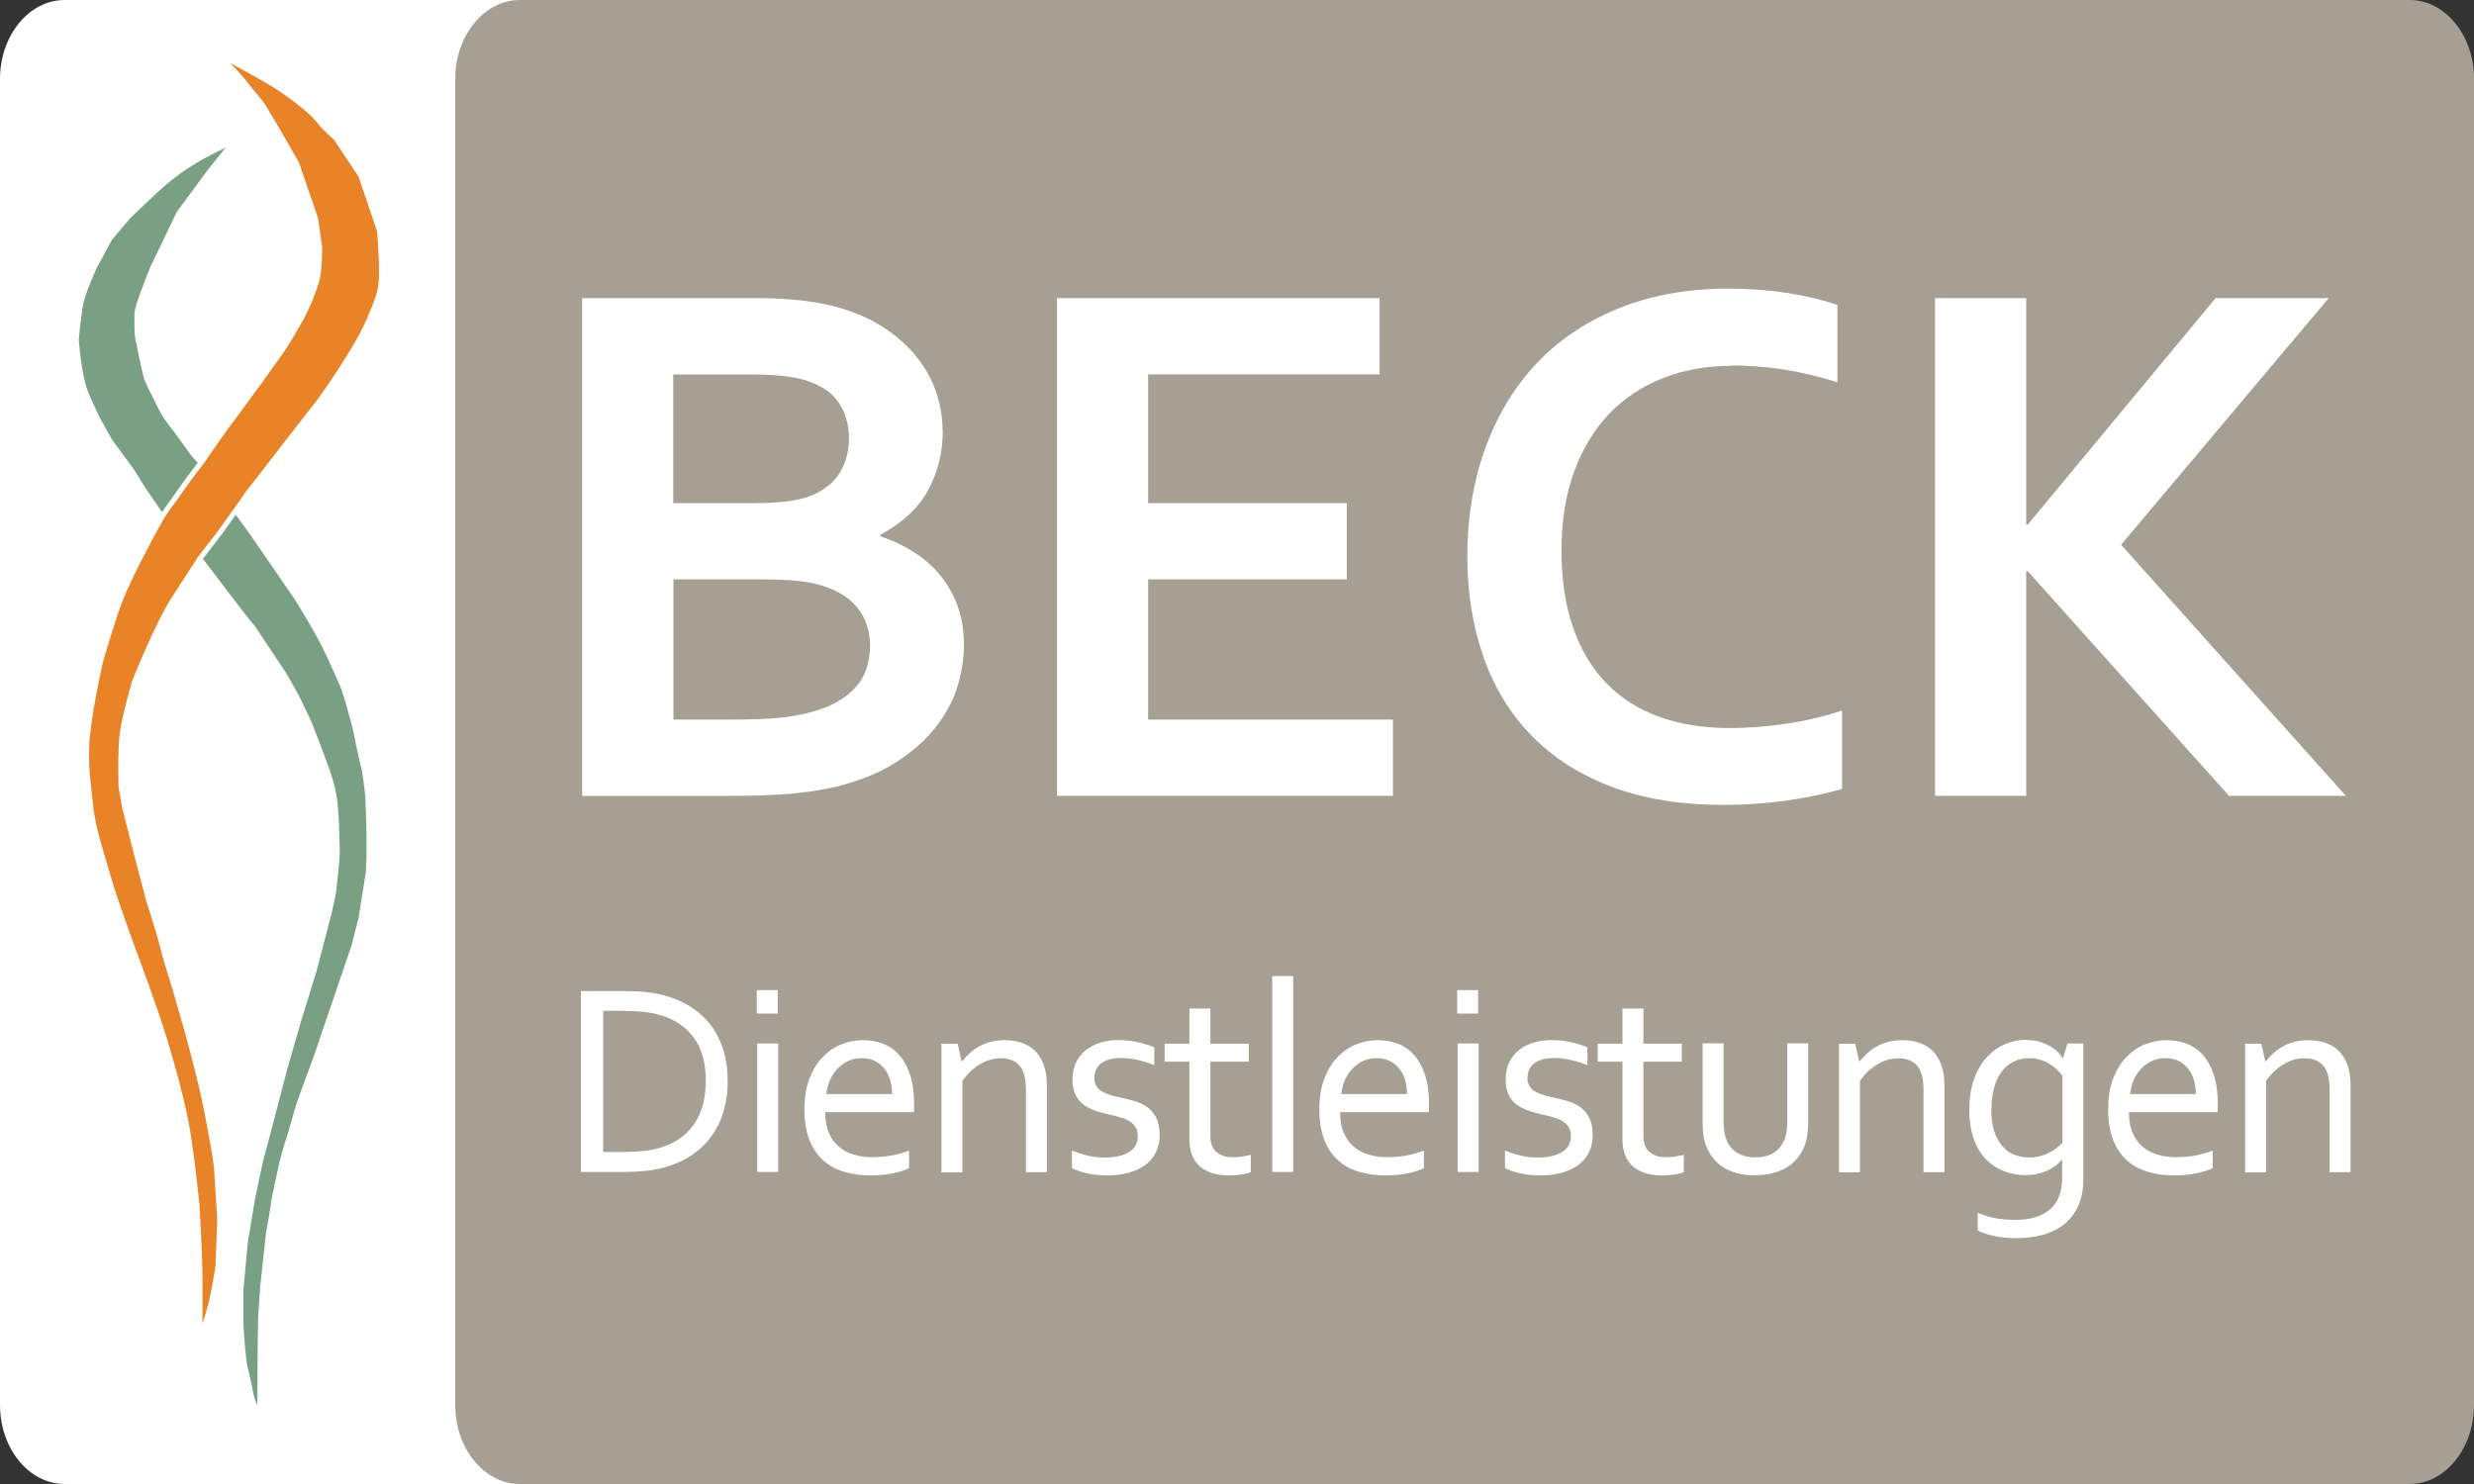 <?xml version="1.0" encoding="UTF-8"?>
<svg xmlns="http://www.w3.org/2000/svg" viewBox="0 0 250 150">
  <rect x="0" y="0" width="250" height="150" fill="#333333" stroke="none"/>
  <defs>
    <style>
      .cls-1, .cls-2 {
        fill: none;
      }

      .cls-3, .cls-4, .cls-2, .cls-5, .cls-6 {
        fill-rule: evenodd;
      }

      .cls-3, .cls-7 {
        fill: #fff;
      }

      .cls-4 {
        fill: #e98328;
      }

      .cls-4, .cls-6 {
        stroke: #fff;
        stroke-miterlimit: 10;
        stroke-width: .5px;
      }

      .cls-5 {
        fill: #a69f93;
      }

      .cls-6 {
        fill: #7aa083;
      }
    </style>
  </defs>
  <g id="Ebene_2" data-name="Ebene 2">
    <path class="cls-3" d="M204,142c0,4.42-2.91,8-6.52,8H6.53c-3.6,0-6.53-3.58-6.53-8V8C0,3.58,2.93,0,6.53,0h190.96c3.61,0,6.52,3.58,6.52,8v134Z"/>
    <path class="cls-5" d="M250,142c0,4.42-2.91,8-6.52,8H52.53c-3.6,0-6.53-3.58-6.53-8V8c0-4.42,2.93-8,6.53-8h190.96c3.61,0,6.52,3.58,6.52,8v134Z"/>
  </g>
  <g id="Ebene_1" data-name="Ebene 1">
    <g>
      <path class="cls-4" d="M12.69,81.99l1.27,4.98,1.04,3.96s1.04,3.21,1.45,4.85c.39,1.59.93,3.12,1.38,4.68.67,2.3,1.33,4.61,1.92,6.93.49,1.92.96,3.86,1.31,5.83.21,1.13.63,3.45.63,3.45l.18,1.26.33,5.31-.17,4.71s-.48,3.27-1,4.85c-.22.66-.43,1.32-.64,1.98-.04.15-.19.27-.19.27,0,0,.04-4.75-.01-7.12-.04-2.07-.29-6.22-.29-6.22,0,0-.58-5.8-1.17-8.66-.56-2.71-1.31-5.38-2.11-8.03-.88-2.94-3.03-8.67-3.03-8.67,0,0-1.9-5.12-2.65-7.73-.68-2.4-1.58-4.94-1.81-7.44-.22-2.29-.54-4.14-.3-6.7.31-3.19,1.32-7.58,1.32-7.58,0,0,1.24-4.34,2.07-6.43.91-2.3,3.28-6.66,3.28-6.66l1-1.79s.32-.48.49-.71c.98-1.3,1.87-2.68,2.88-3.96.21-.27.63-.82.63-.82,0,0,2.1-3.08,3.24-4.55l2.25-3.06,2.52-3.52s.86-1.3,1.56-2.58c.76-1.26,1.49-2.91,1.94-4.43.31-1.03.3-3.4.3-3.4l-.42-2.9-1.91-5.56s-2.17-3.84-3.33-5.71c-.51-.82-1.24-1.51-1.81-2.3-.69-.95-2.39-2.61-2.39-2.61l1.07.31s2.13,1.16,3.35,1.86c1.15.66,2.22,1.4,3.25,2.2.81.63,1.61,1.28,2.26,2.13.44.57,1.56,1.55,1.56,1.55l2.52,3.79,1.89,5.57s.29,3.39.18,5.08c-.1,1.42-.73,2.72-1.28,4.03-1.26,3-5.05,8.22-5.05,8.22,0,0-3.39,4.31-5.05,6.5-.66.88-2.04,2.6-2.04,2.6l-1.37,1.99-.23.42-.74.94-.94,1.27-.25.33-1.41,1.82s-1.82,2.76-2.7,4.16c-1.64,2.59-3.89,8.25-3.89,8.25,0,0-.97,3.36-1.21,5.07-.26,1.83-.14,5.56-.14,5.56l.43,2.41"/>
      <path class="cls-6" d="M23.82,51.6l.67.92,1.04,1.43,4.41,6.42c1.04,1.65,1.62,2.68,2.21,3.72,1.09,1.92,2.62,5.57,2.62,5.57,0,0,.23.81.37,1.2l.73,2.66s.58,2.91.95,4.35c.18,1.02.34,2.56.34,2.56,0,0,.04,1.31.07,1.92.08,1.49.05,4.46.05,4.46l-.07,1.43-.73,4.58-.72,2.82-1.27,3.74-.48,1.41-1.11,3.23s-.59,1.79-.9,2.67c-.3.85-.62,1.69-.93,2.54-.35.98-.74,1.94-1.03,2.94-.23.81-.7,2.43-.7,2.43,0,0-.75,2.27-.97,3.43-.26,1.37-.64,2.71-.81,4.09-.1.81-.42,2.42-.42,2.42l-.59,5.44-.2,2.86-.06,2.86-.03,5.68-.07,1.76s-.74-1.55-.88-2.46c-.16-1.09-.53-2.15-.67-3.23-.16-1.22-.3-3.69-.3-3.69v-3.29s.45-4.9.45-4.9l.74-4.46.79-3.72,1.1-4.14,1.33-5.12,1.39-4.83,1.56-5.05,1.59-6.07.41-1.97s.4-3.14.38-4.19c-.09-4.44-.21-5.52-.73-7.27-.43-1.46-2.12-5.72-2.12-5.72l-1.26-2.64-1.21-2.14-3.18-4.78-1.04-1.28-2.36-3.09-1.99-2.62,2.04-2.65,1.59-2.23Z"/>
      <path class="cls-6" d="M13.03,21.83s2.52-2.46,3.87-3.59c1.81-1.51,3.83-2.64,5.96-3.62.12-.06.39-.14.39-.14l.17.07-2.33,2.91-3,4.08-2.67,5.53s-1.09,2.75-1.38,3.7c-.28.91-.2,1.1-.2,2.45,0,.92.19,1.48.19,1.48,0,0,.45,2.39.79,3.57.47,1.16,1.05,2.13,1.55,3.21.47.87,1.46,2.07,1.46,2.07l1.73,2.39.75.82s-.23.31-.44.58c-1.01,1.28-1.9,2.66-2.88,3.96-.17.23-.6.89-.6.89l-.29-.38-1.58-2.3-1.23-1.97-2.05-2.79-.09-.1-1.31-2.35s-.79-1.66-1.14-2.51c-.72-1.73-.99-5.43-.99-5.43,0,0,.22-2.63.51-3.91.12-.51.52-1.58.52-1.58l.75-1.77,1.59-2.97,1.94-2.31Z"/>
    </g>
    <g>
      <polygon class="cls-2" points="242.26 124.67 53.87 124.67 53.74 98.66 242.13 98.66 242.26 124.67"/>
      <path class="cls-7" d="M73.54,109.23c0,1.07-.13,2.07-.4,3.01-.26.94-.66,1.78-1.2,2.54s-1.2,1.4-2,1.95c-.8.55-1.73.97-2.8,1.27-.61.17-1.27.29-1.98.36s-1.48.1-2.31.1h-4.14v-18.29h4.18c.83,0,1.6.03,2.31.1s1.37.19,1.98.36c1.07.3,2,.72,2.8,1.26.8.54,1.46,1.17,1.98,1.91.52.73.92,1.56,1.18,2.47s.39,1.9.39,2.96ZM71.32,109.23c0-1.76-.39-3.19-1.16-4.28-.78-1.09-1.89-1.87-3.34-2.32-.55-.17-1.17-.29-1.86-.36-.68-.06-1.45-.1-2.31-.1h-1.7v14.27h1.7c.86,0,1.63-.03,2.31-.1.68-.06,1.3-.18,1.86-.36,1.45-.46,2.56-1.25,3.34-2.39.78-1.14,1.16-2.6,1.16-4.38Z"/>
      <path class="cls-7" d="M76.47,102.45v-2.37h2.12v2.37h-2.12ZM76.52,118.46v-12.99h2.12v12.99h-2.12Z"/>
      <path class="cls-7" d="M88.21,116.96c.7,0,1.34-.06,1.92-.17.58-.11,1.16-.28,1.73-.48v1.76c-.46.23-1.04.41-1.72.54-.68.13-1.42.2-2.2.2-.93,0-1.8-.12-2.62-.36-.82-.24-1.52-.62-2.12-1.15-.6-.53-1.06-1.22-1.4-2.07-.34-.85-.51-1.88-.51-3.08s.16-2.21.49-3.08c.33-.87.76-1.6,1.31-2.18.55-.58,1.17-1.02,1.88-1.31.71-.29,1.45-.44,2.22-.44.73,0,1.41.12,2.04.36.63.24,1.18.62,1.64,1.14.46.52.83,1.19,1.1,2.01.27.82.4,1.8.4,2.95v.28c0,.08,0,.25-.01.53h-8.97c0,.83.12,1.53.38,2.11.25.58.59,1.05,1.03,1.41.43.36.94.62,1.52.79.58.16,1.21.25,1.89.25ZM87.09,106.95c-.49,0-.94.1-1.36.29s-.79.45-1.1.78c-.31.33-.57.71-.76,1.15-.19.44-.31.91-.36,1.42h6.64c0-.51-.07-.99-.2-1.43-.13-.44-.33-.83-.59-1.15-.26-.33-.58-.59-.96-.77-.38-.19-.82-.28-1.31-.28Z"/>
      <path class="cls-7" d="M97.18,107.28h.04c.24-.3.5-.58.79-.84s.61-.49.96-.68c.36-.2.75-.35,1.17-.46s.89-.16,1.39-.16c.59,0,1.15.08,1.67.25s.97.43,1.35.79c.38.36.69.84.91,1.43.22.59.33,1.31.33,2.17v8.7h-2.12v-8.35c0-1.12-.22-1.93-.65-2.42-.43-.49-1.06-.74-1.89-.74-.73,0-1.44.2-2.12.61-.68.41-1.27.96-1.76,1.68v9.23h-2.12v-12.99h1.64l.41,1.8Z"/>
      <path class="cls-7" d="M110.58,108.93c0,.36.08.65.23.88.15.23.35.41.61.55.25.14.55.26.88.35.33.09.68.17,1.04.25.49.11.95.23,1.39.36.44.13.84.33,1.21.6.37.26.67.62.9,1.07.23.45.34,1.04.34,1.76,0,.66-.13,1.24-.38,1.74-.26.51-.62.93-1.08,1.27s-1.02.6-1.67.78c-.65.18-1.36.27-2.13.27-.47,0-.9-.03-1.29-.08-.39-.05-.73-.11-1.03-.19-.3-.08-.55-.16-.76-.24-.21-.08-.38-.16-.52-.23v-1.78c.54.22,1.07.39,1.6.52.53.13,1.11.19,1.75.19.5,0,.95-.05,1.36-.14.4-.09.75-.23,1.04-.4s.51-.4.67-.67c.16-.27.23-.58.23-.94s-.07-.67-.21-.9c-.14-.24-.34-.43-.58-.59-.24-.16-.52-.28-.84-.38-.32-.1-.65-.19-1-.27-.46-.1-.92-.22-1.39-.36s-.9-.33-1.28-.57c-.38-.25-.7-.58-.93-1.01-.24-.42-.36-.97-.36-1.63s.12-1.28.37-1.78c.25-.5.58-.92,1-1.24.42-.33.91-.57,1.46-.74.56-.16,1.14-.25,1.76-.25.72,0,1.39.07,2,.21s1.17.31,1.67.52v1.8c-.53-.21-1.07-.38-1.62-.51-.55-.13-1.11-.2-1.69-.21-.49,0-.91.05-1.25.15-.35.1-.63.24-.85.42-.22.18-.38.39-.49.63-.1.24-.15.51-.15.8Z"/>
      <path class="cls-7" d="M126.39,118.49c-.18.07-.46.14-.83.21-.37.06-.82.1-1.34.11-.68,0-1.28-.08-1.78-.25-.5-.17-.92-.41-1.25-.72-.33-.31-.58-.69-.75-1.14-.16-.45-.25-.94-.25-1.49v-7.9h-2.5v-1.82h2.5v-3.55h2.12v3.55h3.88v1.82h-3.88v7.57c0,.3.04.58.13.83.09.25.22.48.41.66.19.19.43.33.72.44.29.11.64.16,1.05.16.28,0,.58-.02.9-.07.31-.05.6-.11.87-.18v1.78Z"/>
      <path class="cls-7" d="M128.56,118.46v-19.8h2.12v19.8h-2.12Z"/>
      <path class="cls-7" d="M140.24,116.96c.7,0,1.34-.06,1.92-.17.58-.11,1.16-.28,1.73-.48v1.76c-.46.23-1.04.41-1.72.54-.68.13-1.42.2-2.2.2-.93,0-1.8-.12-2.62-.36-.82-.24-1.52-.62-2.12-1.15-.6-.53-1.06-1.22-1.4-2.07-.34-.85-.51-1.88-.51-3.08s.16-2.21.49-3.08c.33-.87.76-1.6,1.31-2.18.55-.58,1.17-1.02,1.88-1.31.71-.29,1.45-.44,2.22-.44.73,0,1.41.12,2.04.36.63.24,1.18.62,1.64,1.14.46.52.83,1.19,1.1,2.01s.4,1.8.4,2.95v.28c0,.08,0,.25-.01.53h-8.97c0,.83.12,1.53.38,2.11.25.58.59,1.05,1.03,1.41.43.36.94.62,1.52.79s1.21.25,1.89.25ZM139.12,106.95c-.49,0-.94.1-1.36.29s-.79.45-1.1.78-.57.71-.76,1.15c-.19.44-.31.91-.36,1.42h6.64c0-.51-.07-.99-.2-1.43-.13-.44-.33-.83-.59-1.15s-.58-.59-.96-.77c-.38-.19-.82-.28-1.32-.28Z"/>
      <path class="cls-7" d="M147.25,102.45v-2.37h2.12v2.37h-2.12ZM147.3,118.46v-12.99h2.12v12.99h-2.12Z"/>
      <path class="cls-7" d="M154.34,108.93c0,.36.08.65.23.88.15.23.35.41.61.55.25.14.55.26.88.35.33.09.68.17,1.04.25.49.11.95.23,1.39.36.44.13.84.33,1.21.6.37.26.67.62.9,1.07s.34,1.04.34,1.76c0,.66-.13,1.24-.38,1.74s-.62.93-1.08,1.27-1.02.6-1.67.78-1.36.27-2.13.27c-.47,0-.9-.03-1.29-.08-.39-.05-.73-.11-1.03-.19-.3-.08-.55-.16-.76-.24s-.38-.16-.52-.23v-1.78c.54.22,1.07.39,1.6.52.53.13,1.11.19,1.75.19.5,0,.95-.05,1.36-.14.4-.09.75-.23,1.04-.4s.51-.4.67-.67c.16-.27.24-.58.24-.94s-.07-.67-.21-.9c-.14-.24-.34-.43-.58-.59-.24-.16-.52-.28-.84-.38-.32-.1-.65-.19-1-.27-.46-.1-.92-.22-1.39-.36s-.9-.33-1.28-.57-.7-.58-.93-1.01-.36-.97-.36-1.63.12-1.28.37-1.78c.25-.5.58-.92,1-1.24s.91-.57,1.46-.74,1.14-.25,1.76-.25c.72,0,1.39.07,2,.21s1.17.31,1.67.52v1.8c-.53-.21-1.07-.38-1.62-.51-.55-.13-1.11-.2-1.69-.21-.49,0-.91.05-1.25.15-.35.1-.63.24-.85.42-.22.18-.38.39-.49.63-.1.24-.15.51-.15.8Z"/>
      <path class="cls-7" d="M170.15,118.49c-.18.07-.46.14-.83.21-.37.06-.82.1-1.34.11-.68,0-1.28-.08-1.78-.25-.5-.17-.92-.41-1.25-.72s-.58-.69-.75-1.14c-.16-.45-.25-.94-.25-1.49v-7.9h-2.5v-1.82h2.5v-3.55h2.12v3.55h3.88v1.82h-3.88v7.57c0,.3.04.58.13.83.09.25.22.48.41.66.19.19.43.33.72.44.29.11.64.16,1.05.16.28,0,.58-.02.9-.07.31-.05.6-.11.87-.18v1.78Z"/>
      <path class="cls-7" d="M177.34,118.8c-.67,0-1.28-.07-1.82-.22-.54-.15-1.01-.35-1.42-.62-.41-.26-.75-.58-1.03-.95s-.51-.77-.67-1.21c-.13-.33-.22-.69-.27-1.08-.05-.39-.08-.82-.08-1.29v-7.97h2.12v7.96c0,.72.1,1.32.29,1.8.22.55.57.98,1.06,1.29s1.11.47,1.87.47c.8,0,1.45-.17,1.93-.52.49-.35.84-.81,1.05-1.39.16-.45.23-1,.23-1.65v-7.96h2.12v7.98c0,.44-.03.85-.08,1.22-.05.38-.13.73-.24,1.05-.16.45-.39.86-.68,1.24-.29.38-.64.71-1.06.98s-.9.48-1.46.63-1.17.23-1.87.23Z"/>
      <path class="cls-7" d="M187.88,107.28h.04c.24-.3.5-.58.79-.84s.61-.49.96-.68c.36-.2.75-.35,1.17-.46s.89-.16,1.39-.16c.59,0,1.15.08,1.67.25s.97.43,1.35.79c.38.36.69.84.91,1.43s.33,1.31.33,2.17v8.7h-2.12v-8.35c0-1.12-.22-1.93-.65-2.42s-1.06-.74-1.89-.74c-.73,0-1.44.2-2.12.61-.68.41-1.27.96-1.76,1.68v9.23h-2.12v-12.99h1.64l.41,1.8Z"/>
      <path class="cls-7" d="M204.79,105.13c.57,0,1.06.08,1.48.22s.78.31,1.08.51.54.41.72.61c.18.2.3.36.36.48h.05l.44-1.48h1.6v13.75c0,1-.16,1.88-.49,2.62-.33.74-.79,1.36-1.38,1.85s-1.31.86-2.14,1.1c-.83.24-1.76.36-2.77.36-.86,0-1.62-.08-2.3-.23s-1.2-.33-1.59-.54v-1.79c.31.13.61.23.9.32.29.09.59.16.9.22.31.06.63.1.95.13s.68.04,1.07.04c1.52,0,2.69-.36,3.5-1.07s1.22-1.8,1.22-3.25v-1.74h-.04c-.46.51-1,.89-1.62,1.15s-1.32.39-2.11.39c-.36,0-.76-.04-1.18-.12s-.84-.22-1.26-.42c-.42-.2-.82-.46-1.2-.78-.38-.32-.72-.73-1.01-1.22-.29-.49-.53-1.06-.7-1.73-.18-.67-.27-1.44-.27-2.31,0-1.21.16-2.26.49-3.15s.76-1.62,1.3-2.21c.54-.58,1.15-1.02,1.85-1.31s1.41-.43,2.15-.43ZM201.22,112.05c0,1.02.12,1.85.37,2.5.25.65.56,1.15.94,1.51.38.36.79.61,1.24.74.45.13.87.2,1.27.2.66,0,1.27-.13,1.85-.4.57-.26,1.08-.62,1.52-1.08v-6.79c-.12-.16-.28-.35-.49-.56-.21-.21-.45-.4-.73-.58s-.59-.33-.95-.45-.74-.18-1.16-.18c-.63,0-1.18.12-1.66.38-.48.25-.88.6-1.2,1.05-.32.45-.57.98-.73,1.61-.16.62-.25,1.32-.25,2.07Z"/>
      <path class="cls-7" d="M219.95,116.96c.7,0,1.34-.06,1.92-.17.58-.11,1.16-.28,1.73-.48v1.76c-.46.23-1.04.41-1.72.54-.68.13-1.42.2-2.2.2-.93,0-1.8-.12-2.62-.36-.82-.24-1.52-.62-2.12-1.15-.6-.53-1.06-1.22-1.4-2.07-.34-.85-.51-1.88-.51-3.08s.16-2.21.49-3.08c.33-.87.76-1.6,1.31-2.18.55-.58,1.17-1.02,1.88-1.31.71-.29,1.45-.44,2.22-.44.73,0,1.41.12,2.04.36.63.24,1.18.62,1.64,1.14.46.52.83,1.19,1.1,2.01s.4,1.8.4,2.95v.28c0,.08,0,.25-.01.53h-8.97c0,.83.12,1.53.38,2.11.25.58.59,1.05,1.03,1.41.43.36.94.62,1.52.79s1.21.25,1.89.25ZM218.83,106.95c-.49,0-.94.1-1.36.29s-.79.45-1.1.78-.57.71-.76,1.15c-.19.44-.31.91-.36,1.42h6.64c0-.51-.07-.99-.2-1.43-.13-.44-.33-.83-.59-1.15s-.58-.59-.96-.77c-.38-.19-.82-.28-1.32-.28Z"/>
      <path class="cls-7" d="M228.92,107.28h.04c.24-.3.5-.58.79-.84s.61-.49.96-.68c.36-.2.75-.35,1.17-.46s.89-.16,1.39-.16c.59,0,1.15.08,1.67.25s.97.43,1.35.79c.38.36.69.84.91,1.43s.33,1.31.33,2.17v8.7h-2.12v-8.35c0-1.12-.22-1.93-.65-2.42s-1.06-.74-1.89-.74c-.73,0-1.44.2-2.12.61-.68.41-1.27.96-1.76,1.68v9.23h-2.12v-12.99h1.64l.41,1.8Z"/>
    </g>
    <g>
      <rect class="cls-1" x="50" y="26" width="191" height="74.97"/>
      <path class="cls-7" d="M95.27,43.52c0,2.18-.49,4.18-1.47,6s-2.59,3.33-4.85,4.53v.15c1.25.43,2.4.97,3.44,1.64s1.93,1.45,2.67,2.37c.74.92,1.32,1.95,1.73,3.1.41,1.15.62,2.44.62,3.87,0,1.23-.19,2.54-.58,3.95-.39,1.4-1.07,2.76-2.05,4.08-.98,1.32-2.28,2.53-3.91,3.63-1.63,1.1-3.68,1.98-6.17,2.63-.63.15-1.31.29-2.05.41-.74.12-1.56.23-2.46.32s-1.91.15-3.01.19c-1.1.04-2.34.06-3.72.06h-14.63V30.13h17.48c3.73,0,6.74.38,9.02,1.13,1.7.55,3.18,1.27,4.44,2.16,1.25.89,2.29,1.88,3.1,2.97.81,1.09,1.42,2.24,1.8,3.46.39,1.22.58,2.44.58,3.67ZM76.36,50.85c2.51,0,4.37-.25,5.6-.75,1.38-.58,2.36-1.37,2.95-2.39.59-1.02.88-2.16.88-3.44s-.34-2.51-1.02-3.55-1.83-1.81-3.46-2.31c-.68-.2-1.47-.34-2.37-.43-.9-.09-2.02-.13-3.35-.13h-7.56v13.01h8.31ZM68.05,58.56v14.17h6.02c1.6,0,2.98-.04,4.14-.13,1.15-.09,2.14-.23,2.97-.43,1.28-.28,2.34-.65,3.2-1.11.85-.46,1.54-.99,2.07-1.58.53-.59.9-1.24,1.13-1.96.23-.71.34-1.47.34-2.27,0-1.4-.39-2.63-1.17-3.68-.78-1.05-1.99-1.84-3.65-2.37-.73-.23-1.58-.39-2.56-.49-.98-.1-2.23-.15-3.76-.15h-8.72Z"/>
      <path class="cls-7" d="M116.02,72.73h24.74v7.71h-33.95V30.13h32.6v7.71h-23.39v13.01h20.08v7.71h-20.08v14.17Z"/>
      <path class="cls-7" d="M175.01,36.97c-2.51,0-4.82.41-6.94,1.24s-3.94,2.03-5.45,3.61c-1.52,1.58-2.7,3.53-3.55,5.85-.85,2.32-1.28,4.97-1.28,7.95s.39,5.56,1.17,7.8c.78,2.24,1.89,4.12,3.35,5.62,1.45,1.5,3.23,2.64,5.32,3.4s4.47,1.15,7.12,1.15c1.9,0,3.85-.15,5.83-.45,1.98-.3,3.83-.74,5.56-1.32v7.93c-1.75.5-3.65.9-5.68,1.18s-4.14.43-6.32.43c-4.26,0-8.01-.61-11.24-1.82-3.23-1.21-5.93-2.93-8.1-5.15-2.17-2.22-3.8-4.88-4.89-7.97-1.09-3.1-1.64-6.51-1.64-10.25s.58-7.39,1.75-10.68c1.17-3.28,2.84-6.13,5.04-8.53s4.94-4.3,8.23-5.68c3.3-1.38,7.02-2.08,11.18-2.11,2.13,0,4.15.14,6.05.43,1.9.29,3.62.7,5.15,1.22v7.82c-2.01-.63-3.87-1.06-5.6-1.32-1.73-.25-3.42-.38-5.08-.38Z"/>
      <path class="cls-7" d="M195.54,80.44V30.13h9.21v22.9h.15l18.99-22.9h11.43l-20.98,24.93,22.71,25.38h-11.81l-20.34-22.71h-.15v22.71h-9.21Z"/>
    </g>
  </g>
</svg>
